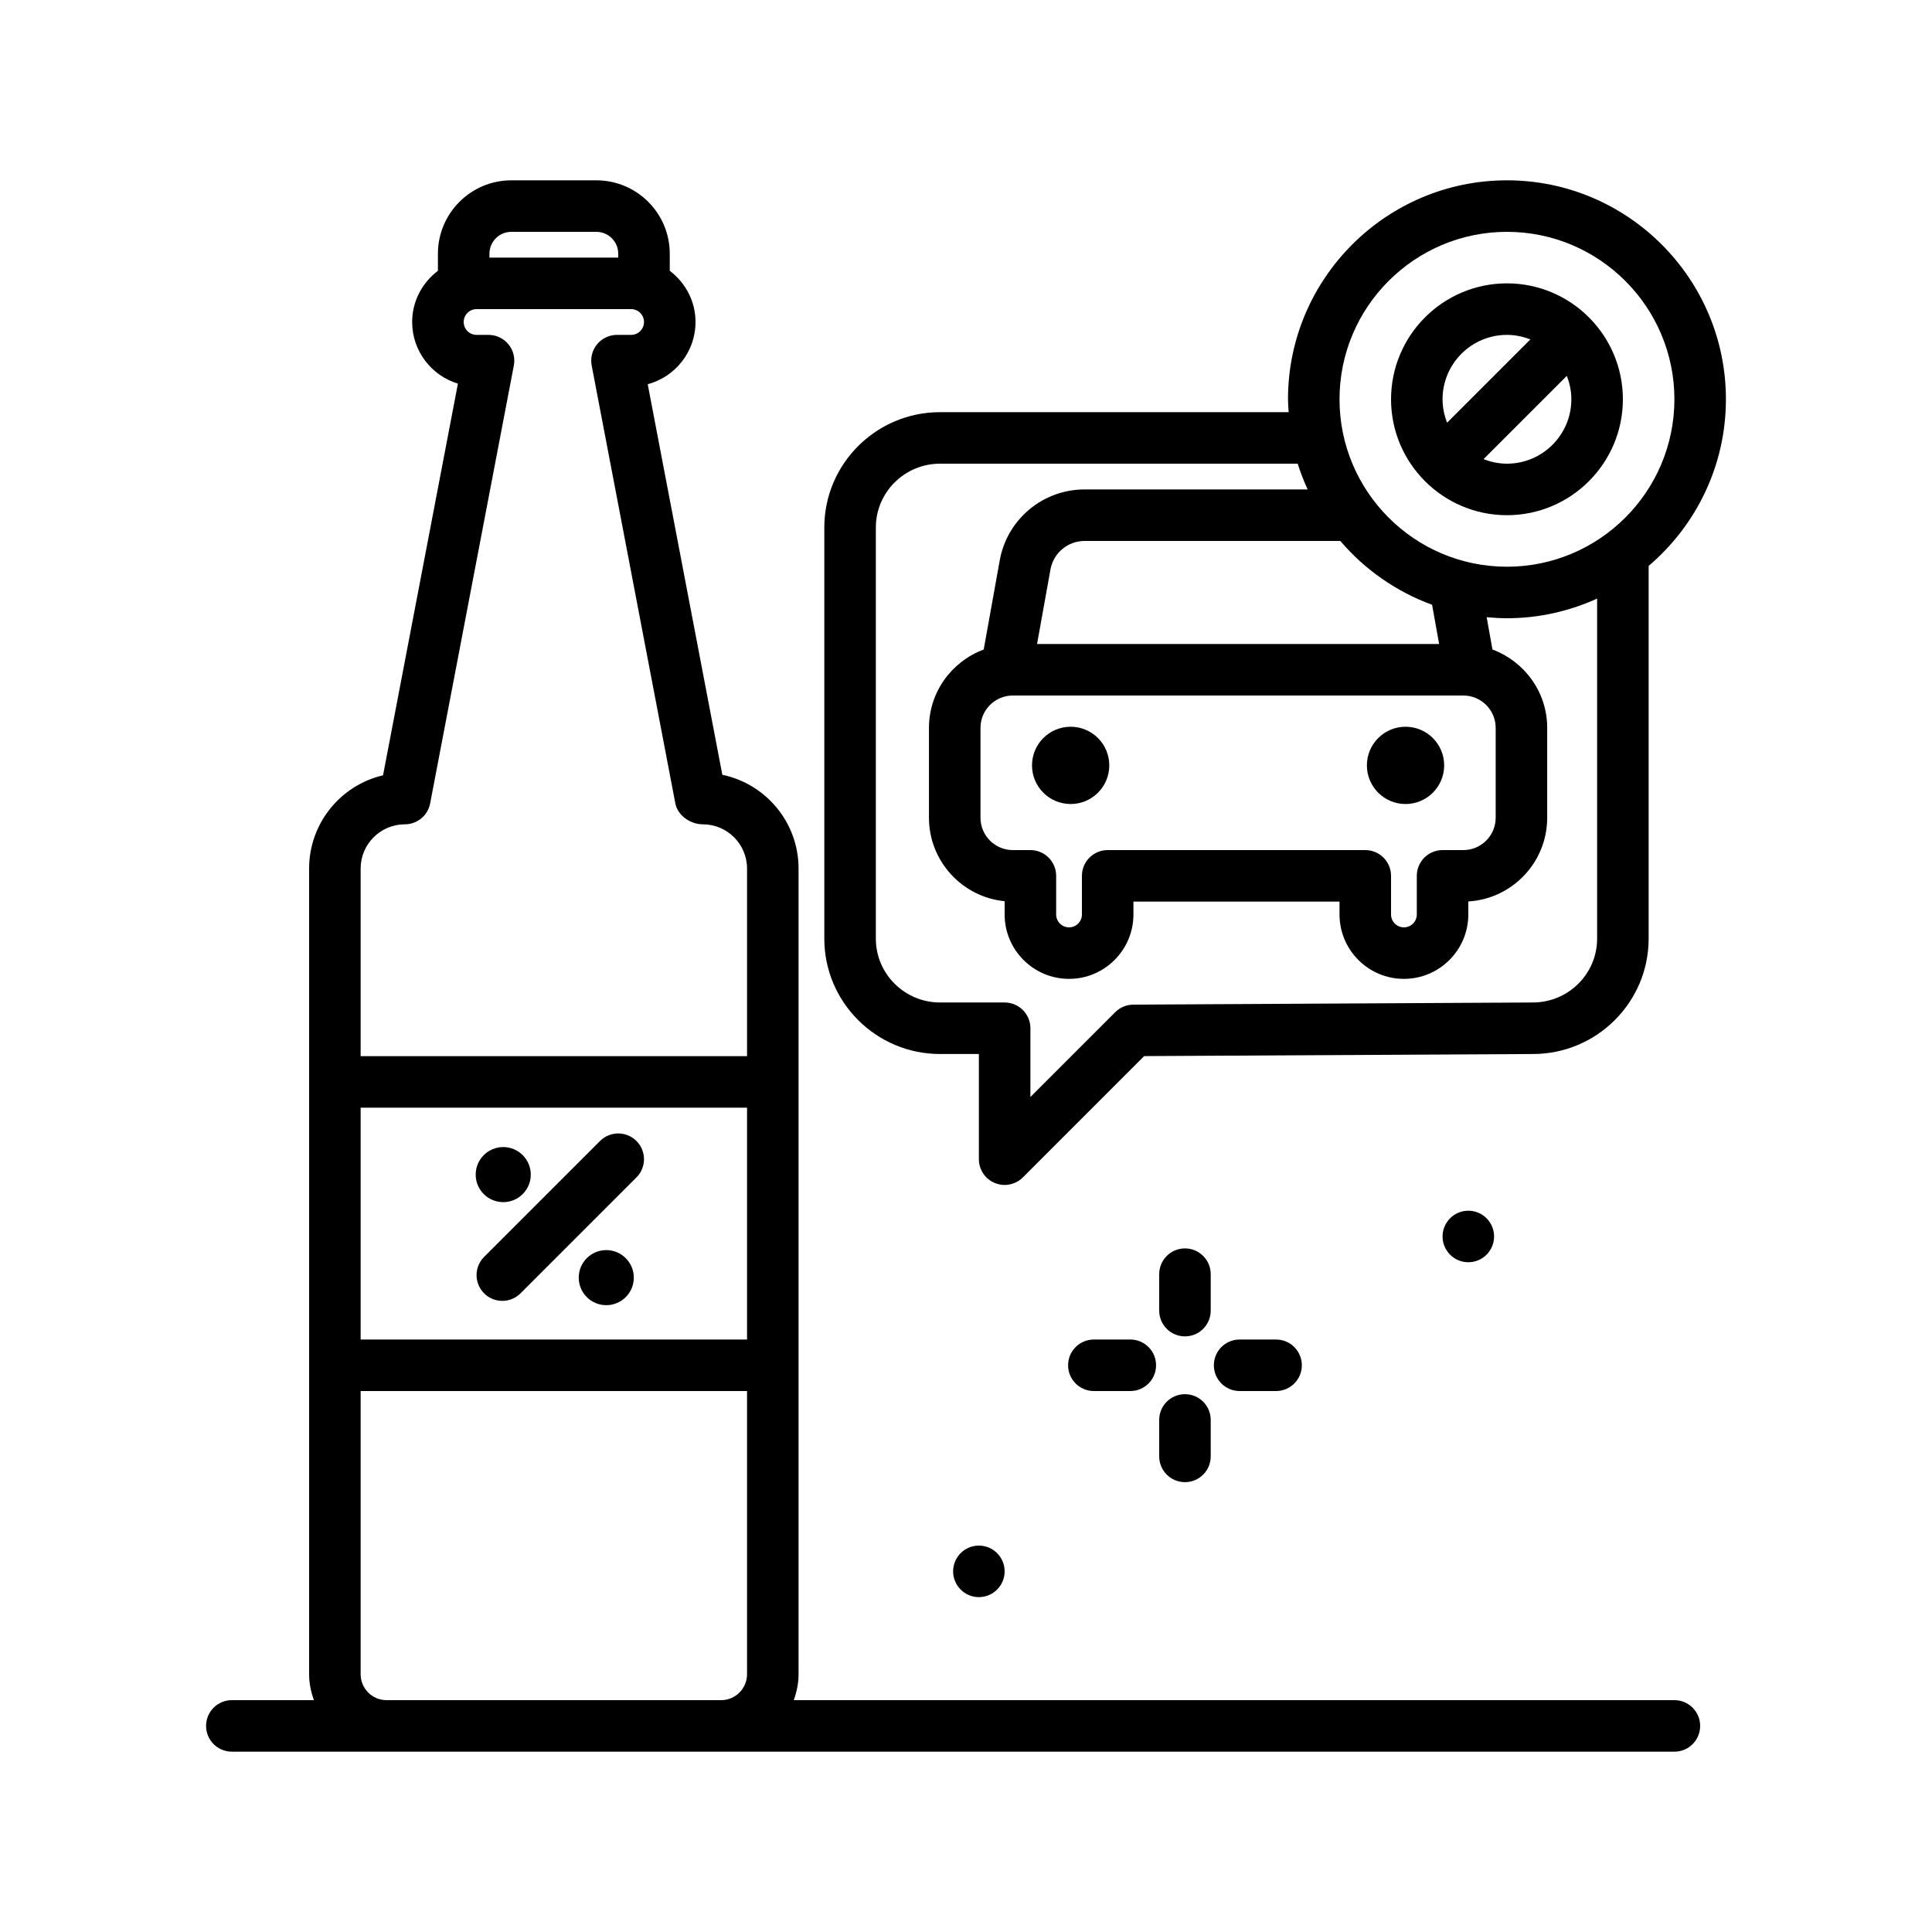 <svg id="alchool" enable-background="new 0 0 300 300" height="512" viewBox="0 0 300 300" width="512" xmlns="http://www.w3.org/2000/svg"><g><circle cx="228" cy="192" r="4"/><circle cx="152" cy="244" r="4"/><path d="m260 264h-136.744c.453-1.265.744-2.607.744-4.025v-125.11c0-7.16-5.086-13.152-11.836-14.555l-11.586-60.646c4.27-1.141 7.422-5.041 7.422-9.664 0-3.254-1.586-6.123-4-7.95v-2.654c0-6.283-5.113-11.396-11.398-11.396h-13.204c-6.285 0-11.398 5.113-11.398 11.396v2.654c-2.414 1.827-4 4.696-4 7.95 0 4.508 2.996 8.328 7.105 9.572l-11.625 60.817c-6.57 1.535-11.48 7.443-11.48 14.476v125.109c0 1.418.291 2.761.744 4.025h-12.744c-2.211 0-4 1.791-4 4s1.789 4 4 4h224c2.211 0 4-1.791 4-4s-1.789-3.999-4-3.999zm-184-224.604c0-1.873 1.523-3.396 3.398-3.396h13.203c1.876 0 3.399 1.523 3.399 3.396v.604h-20zm40 220.579c0 2.219-1.805 4.025-4.027 4.025h-51.946c-2.223 0-4.027-1.807-4.027-4.025v-43.975h60zm0-51.975h-60v-36h60zm0-44h-60v-29.135c0-3.785 3.078-6.865 6.863-6.865 1.918 0 3.57-1.363 3.93-3.25l12.996-68c.223-1.17-.086-2.381-.848-3.299-.757-.92-1.89-1.451-3.082-1.451h-1.859c-1.102 0-2-.896-2-2s.898-2 2-2h24c1.102 0 2 .896 2 2s-.898 2-2 2h-2.195c-1.191 0-2.324.531-3.082 1.451-.762.918-1.07 2.129-.848 3.299l12.992 68c.359 1.887 2.352 3.25 4.27 3.25 3.785 0 6.863 3.08 6.863 6.865z"/><path d="m75.172 200.828c.781.781 1.805 1.172 2.828 1.172s2.047-.391 2.828-1.172l18-18c1.562-1.562 1.562-4.094 0-5.656s-4.094-1.562-5.656 0l-18 18c-1.563 1.562-1.563 4.094 0 5.656z"/><path d="m78.142 186.668c2.362 0 4.276-1.915 4.276-4.276s-1.915-4.277-4.276-4.277-4.277 1.915-4.277 4.277 1.916 4.276 4.277 4.276z"/><path d="m94.142 194.115c-2.362 0-4.277 1.915-4.277 4.277s1.915 4.276 4.277 4.276 4.276-1.915 4.276-4.276-1.914-4.277-4.276-4.277z"/><path d="m188 197.852c0-2.209-1.789-4-4-4s-4 1.791-4 4v5.66c0 2.209 1.789 4 4 4s4-1.791 4-4z"/><path d="m184 216.488c-2.211 0-4 1.791-4 4v5.66c0 2.209 1.789 4 4 4s4-1.791 4-4v-5.66c0-2.209-1.789-4-4-4z"/><path d="m169.852 208c-2.211 0-4 1.791-4 4s1.789 4 4 4h5.66c2.211 0 4-1.791 4-4s-1.789-4-4-4z"/><path d="m192.488 208c-2.211 0-4 1.791-4 4s1.789 4 4 4h5.66c2.211 0 4-1.791 4-4s-1.789-4-4-4z"/><path d="m145.969 163.666h6.031v16.334c0 1.617.973 3.076 2.469 3.695.496.205 1.015.305 1.531.305 1.039 0 2.062-.406 2.828-1.172l18.836-18.838 60.371-.324c9.906 0 17.965-8.033 17.965-17.908v-57.882c7.329-6.241 12-15.517 12-25.876 0-18.748-15.254-34-34-34s-34 15.252-34 34c0 .675.062 1.334.101 2h-54.133c-9.906 0-17.968 8.033-17.968 17.908v63.85c0 9.875 8.062 17.908 17.969 17.908zm88.031-127.666c14.336 0 26 11.664 26 26s-11.664 26-26 26-26-11.664-26-26 11.664-26 26-26zm-22 96h-40c-2.211 0-4 1.791-4 4v6c0 1.104-.898 2-2 2s-2-.896-2-2v-6c0-2.209-1.789-4-4-4h-2.727c-2.77 0-5.023-2.254-5.023-5.023v-13.953c0-2.77 2.254-5.023 5.023-5.023h69.953c2.77 0 5.023 2.254 5.023 5.023v13.953c0 2.77-2.254 5.023-5.023 5.023h-3.226c-2.211 0-4 1.791-4 4v6c0 1.104-.898 2-2 2s-2-.896-2-2v-6c0-2.209-1.789-4-4-4zm11.467-32h-62.433l2.08-11.566c.461-2.568 2.691-4.434 5.301-4.434h39.71c3.778 4.436 8.675 7.87 14.248 9.908zm-87.467-18.092c0-5.463 4.473-9.908 9.969-9.908h55.537c.425 1.377.957 2.704 1.546 4h-34.638c-6.484 0-12.027 4.633-13.176 11.018l-2.488 13.839c-4.948 1.847-8.501 6.582-8.501 12.167v13.953c0 6.752 5.164 12.32 11.75 12.961v2.062c0 5.514 4.484 10 10 10s10-4.486 10-10v-2h32v2c0 5.514 4.484 10 10 10s10-4.486 10-10v-2.023c6.824-.4 12.25-6.078 12.25-13v-13.953c0-5.585-3.552-10.32-8.5-12.167l-.901-5.016c1.039.096 2.088.159 3.152.159 4.994 0 9.724-1.11 14-3.052v52.81c0 5.463-4.469 9.908-9.988 9.908l-62.035.334c-1.051.006-2.059.426-2.805 1.172l-13.172 13.172v-10.678c0-2.209-1.789-4-4-4h-10.031c-5.496 0-9.969-4.445-9.969-9.908z"/><circle cx="218.25" cy="118.848" r="6"/><circle cx="166.25" cy="118.848" r="6"/><path d="m234 80c9.926 0 18-8.074 18-18s-8.074-18-18-18-18 8.074-18 18 8.074 18 18 18zm0-8c-1.286 0-2.506-.265-3.635-.708l12.927-12.927c.444 1.129.708 2.35.708 3.635 0 5.514-4.484 10-10 10zm0-20c1.286 0 2.506.265 3.635.708l-12.927 12.927c-.444-1.129-.708-2.35-.708-3.635 0-5.514 4.484-10 10-10z"/></g></svg>